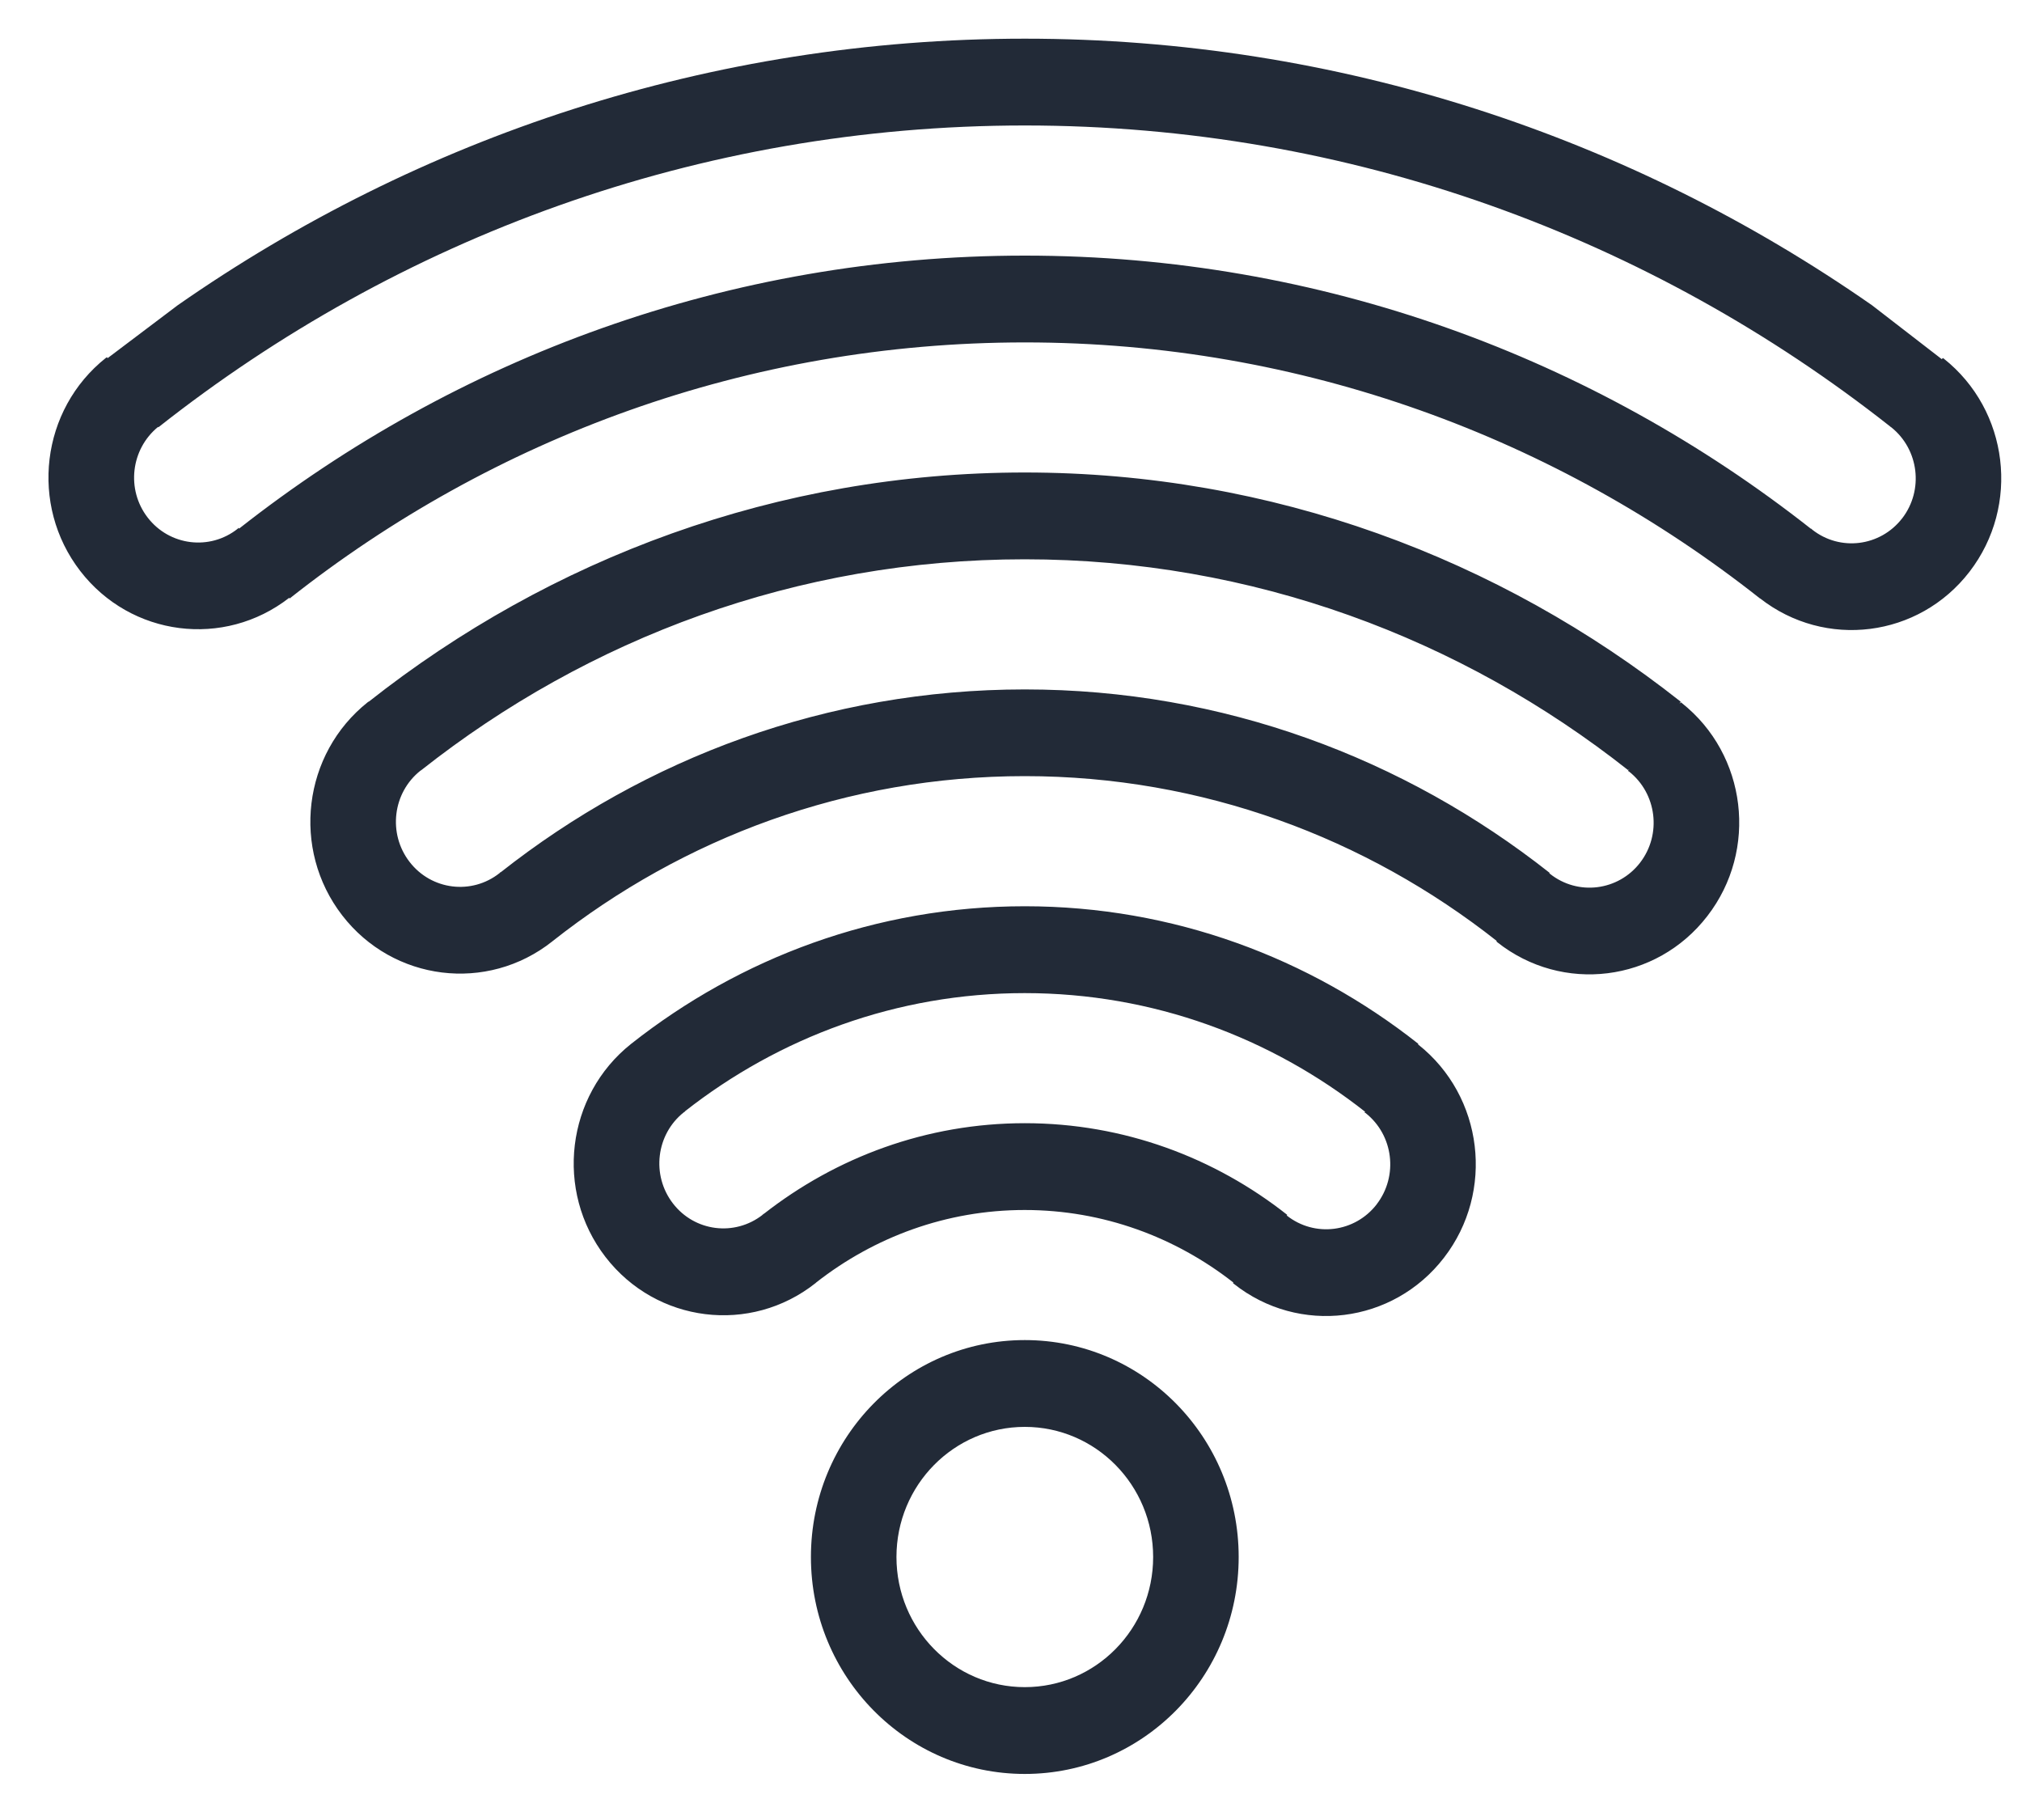 <svg height="36" viewBox="0 0 40 36" width="40" fill="#222A37" xmlns="http://www.w3.org/2000/svg"><g><path d="m20.273 26.507c-2.337 0-4.231 1.92-4.231 4.291s1.894 4.291 4.231 4.291 4.231-1.92 4.231-4.291-1.894-4.291-4.231-4.291zm0 6.865c-1.401 0-2.539-1.152-2.539-2.574s1.137-2.574 2.539-2.574 2.539 1.152 2.539 2.574-1.137 2.574-2.539 2.574z"/><path d="m28.058 20.661c-.003-.002-.005-.003-.008-.004l.008-.01c-2.152-1.699-4.848-2.721-7.786-2.721-2.936 0-5.632 1.021-7.782 2.718-.001.001-.002.002-.003.002 0 .001-.001.001-.002.001v.001c-1.287 1.021-1.514 2.909-.508 4.214 1.008 1.308 2.87 1.538 4.158.517.006-.005.011-.01.016-.015 1.142-.892 2.567-1.43 4.12-1.43 1.556 0 2.985.54 4.128 1.435l-.008.01c.007.005.01.011.017.015 1.288 1.021 3.151.791 4.158-.517 1.007-1.305.78-3.193-.509-4.215zm-.823 3.16c-.432.559-1.228.659-1.78.222l.009-.013c-1.434-1.132-3.232-1.813-5.191-1.813-1.945 0-3.732.674-5.162 1.793l-.002-.003c-.003.003-.005.005-.007.008-.007.005-.014.01-.02.015l.001.002c-.552.428-1.341.33-1.77-.227-.432-.559-.335-1.37.218-1.806.006-.005.014-.006.019-.011l-.003-.004c1.86-1.461 4.189-2.34 6.724-2.34 2.54 0 4.871.881 6.734 2.347l-.012.014c.007.005.015.006.021.011.553.436.651 1.245.22 1.805zm6.033-9.917c-.006-.004-.013-.008-.019-.012l-.016.02c-.003-.001-.004-.003-.006-.004l.022-.028c-3.586-2.832-8.081-4.534-12.977-4.534-4.895 0-9.39 1.702-12.975 4.532l-.001-.002c-.006.004-.014.008-.019.012-1.289 1.023-1.516 2.91-.509 4.216 1.008 1.308 2.87 1.538 4.158.517.003-.002.005-.004.008-.007 2.58-2.036 5.814-3.262 9.338-3.262 3.522 0 6.756 1.225 9.337 3.26l-.007.009c.006.005.01.011.016.015 1.289 1.021 3.151.791 4.158-.517 1.009-1.305.782-3.193-.508-4.215zm-.823 3.16c-.432.559-1.23.659-1.782.221-.006-.004-.008-.01-.014-.015l.005-.006c-2.869-2.265-6.464-3.627-10.382-3.627-3.912 0-7.504 1.359-10.37 3.619l-.003-.005c-.007.005-.008.014-.015.018-.552.438-1.351.339-1.782-.221-.432-.559-.335-1.37.218-1.806.006-.005.014-.006.019-.011v-.001c3.297-2.603 7.429-4.167 11.932-4.167 4.505 0 8.64 1.566 11.938 4.171l.018-.022c.001.001.002.002.002.003l-.025.033c.006.005.014.006.02.011.553.437.652 1.246.22 1.806zm6.007-9.971c-.006-.004-.014-.008-.019-.012l-.019.024-1.381-1.067c-4.767-3.323-10.537-5.273-16.759-5.273s-11.993 1.949-16.759 5.273l-1.386 1.046-.014-.018c-.006.004-.014.008-.019.012-1.289 1.023-1.516 2.91-.509 4.216 1.002 1.299 2.846 1.533 4.134.531l.009.013c4.015-3.172 9.06-5.065 14.544-5.065 5.484 0 10.528 1.894 14.543 5.065l.001-.002c1.289 1.008 3.139.776 4.143-.526 1.007-1.307.78-3.194-.509-4.217zm-.823 3.16c-.432.559-1.23.659-1.782.221-.006-.005-.008-.013-.015-.018l-.004.006c-4.297-3.384-9.69-5.406-15.553-5.406-5.859 0-11.248 2.02-15.545 5.4l-.012-.016c-.007.005-.008.014-.015.018-.552.438-1.351.339-1.782-.221-.428-.555-.333-1.352.206-1.793l.006.008c4.733-3.737 10.678-5.97 17.141-5.97 6.453 0 12.388 2.226 17.117 5.953l-.001.002c.003.003.007.004.011.006.004.003.01.007.014.01.547.438.644 1.243.214 1.801z"/></g></svg>
